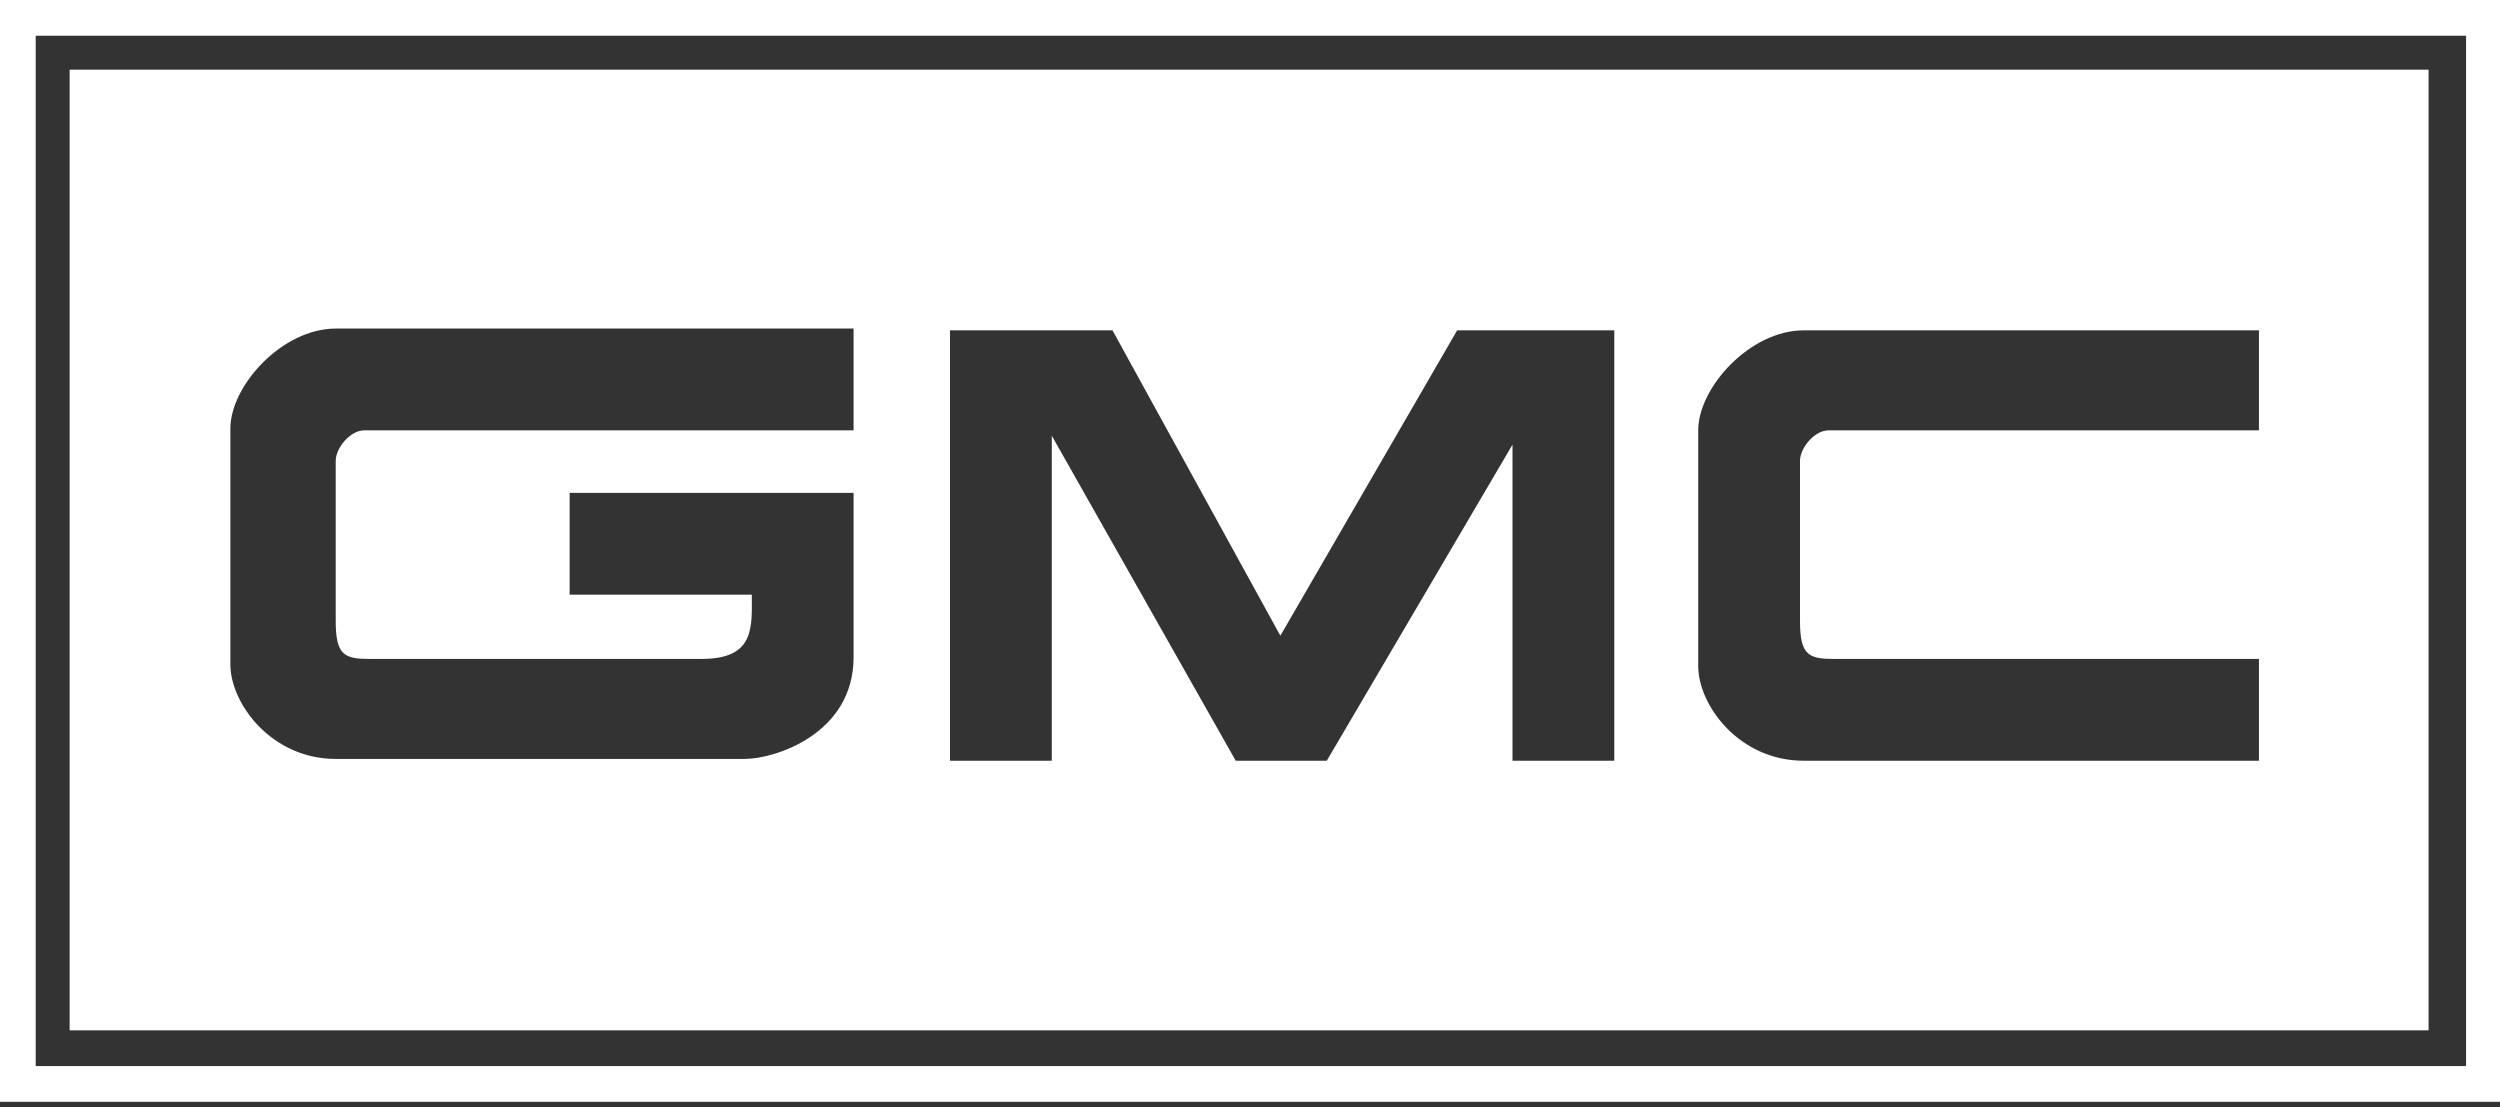 <svg viewBox="0 0 140 62" version="1.1" xmlns:xlink="http://www.w3.org/1999/xlink" xmlns="http://www.w3.org/2000/svg" id="Layer_1">
  
  <rect x="0" y="0" width="140" height="62" fill="#333333" stroke="none"/>
  
  <defs>
    <style>
      .st0 {
        fill: #fff;
        fill-rule: evenodd;
      }
    </style>
  </defs>
  <g id="All-Makes-Page">
    <g id="Logos">
      <path d="M126.5,24.1h-24.1c-.8,0-1.6,1-1.6,1.7v9c0,1.9.5,2.1,1.9,2.1h23.8v5.7h-25.5c-3.6,0-5.9-3.1-5.9-5.3v-13.2c0-2.4,2.9-5.6,5.9-5.6h25.5v5.7ZM90.4,42.6h-5.7v-17.7l-10.4,17.7h-5.1l-10.3-18.2v18.2h-5.7v-24.1h9.1l9.4,17.1,9.9-17.1h8.8v24.1ZM48,24.1h-27.6c-.8,0-1.6,1-1.6,1.7v9c0,1.9.5,2.1,1.9,2.1h18.6c3,0,2.8-1.8,2.8-3.6h-10.2v-5.7h15.9v9.2c0,4.3-4.4,5.7-6.1,5.7h-22.9c-3.6,0-5.9-3.1-5.9-5.3v-13.2c0-2.4,2.9-5.6,5.9-5.6h29v5.7ZM3.9,57.7h132.1V3.9H3.9v53.8ZM2,59.7h136.1V2H2v57.7ZM0,61.7h140V0H0v61.7Z" class="st0" id="GMC---grey"></path>
    </g>
  </g>
</svg>